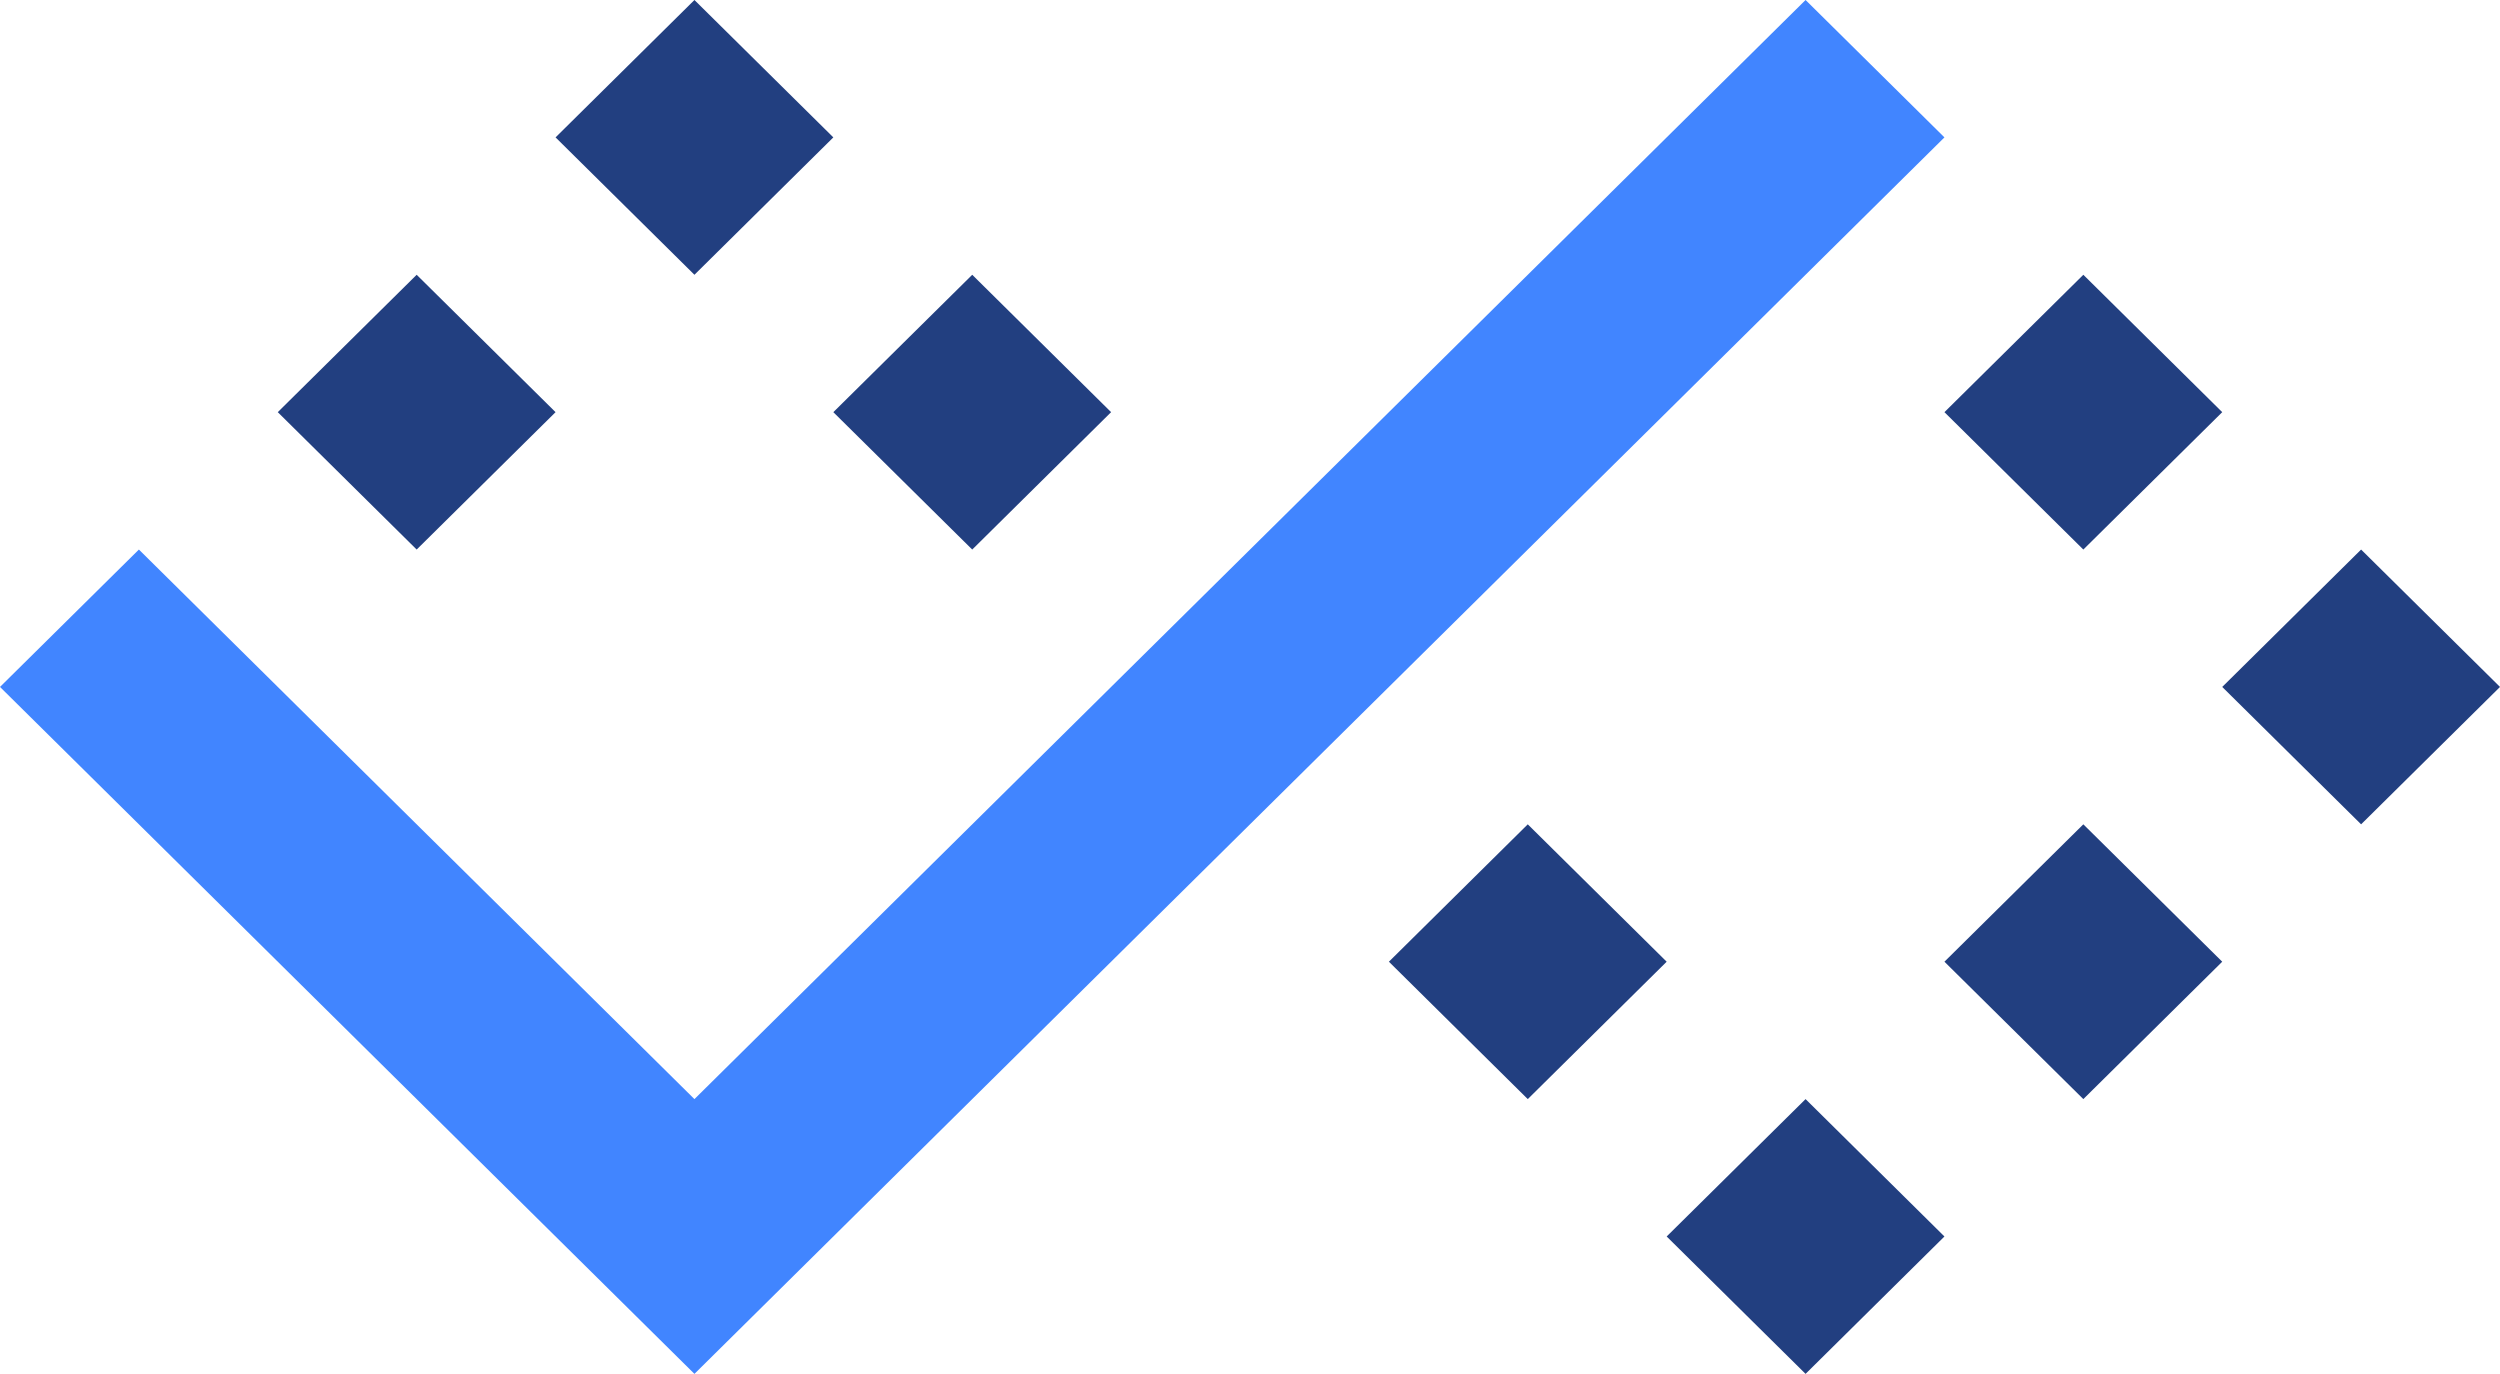 <svg fill="none" xmlns="http://www.w3.org/2000/svg" viewBox="0 0 111 61"><path d="M30.833 0 37 6.1l-6.167 6.1-6.166-6.1L30.833 0Zm12.334 12.2 6.166 6.1-6.166 6.1L37 18.3l6.167-6.1Zm49.333 0 6.167 6.1-6.167 6.1-6.167-6.1 6.167-6.1Zm12.333 12.2L111 30.5l-6.167 6.1-6.166-6.1 6.166-6.1ZM92.5 36.6l6.167 6.1-6.167 6.1-6.167-6.1 6.167-6.1ZM80.167 48.8l6.166 6.1-6.166 6.1L74 54.9l6.167-6.1ZM67.833 36.6 74 42.7l-6.167 6.1-6.166-6.1 6.166-6.1ZM18.5 12.2l6.167 6.1-6.167 6.1-6.167-6.1 6.167-6.1Z" fill="#223F80"/><path d="m80.167 0 6.166 6.1-55.5 54.9L0 30.5l6.167-6.1 24.666 24.4L80.167 0Z" fill="#4185FF"/></svg>